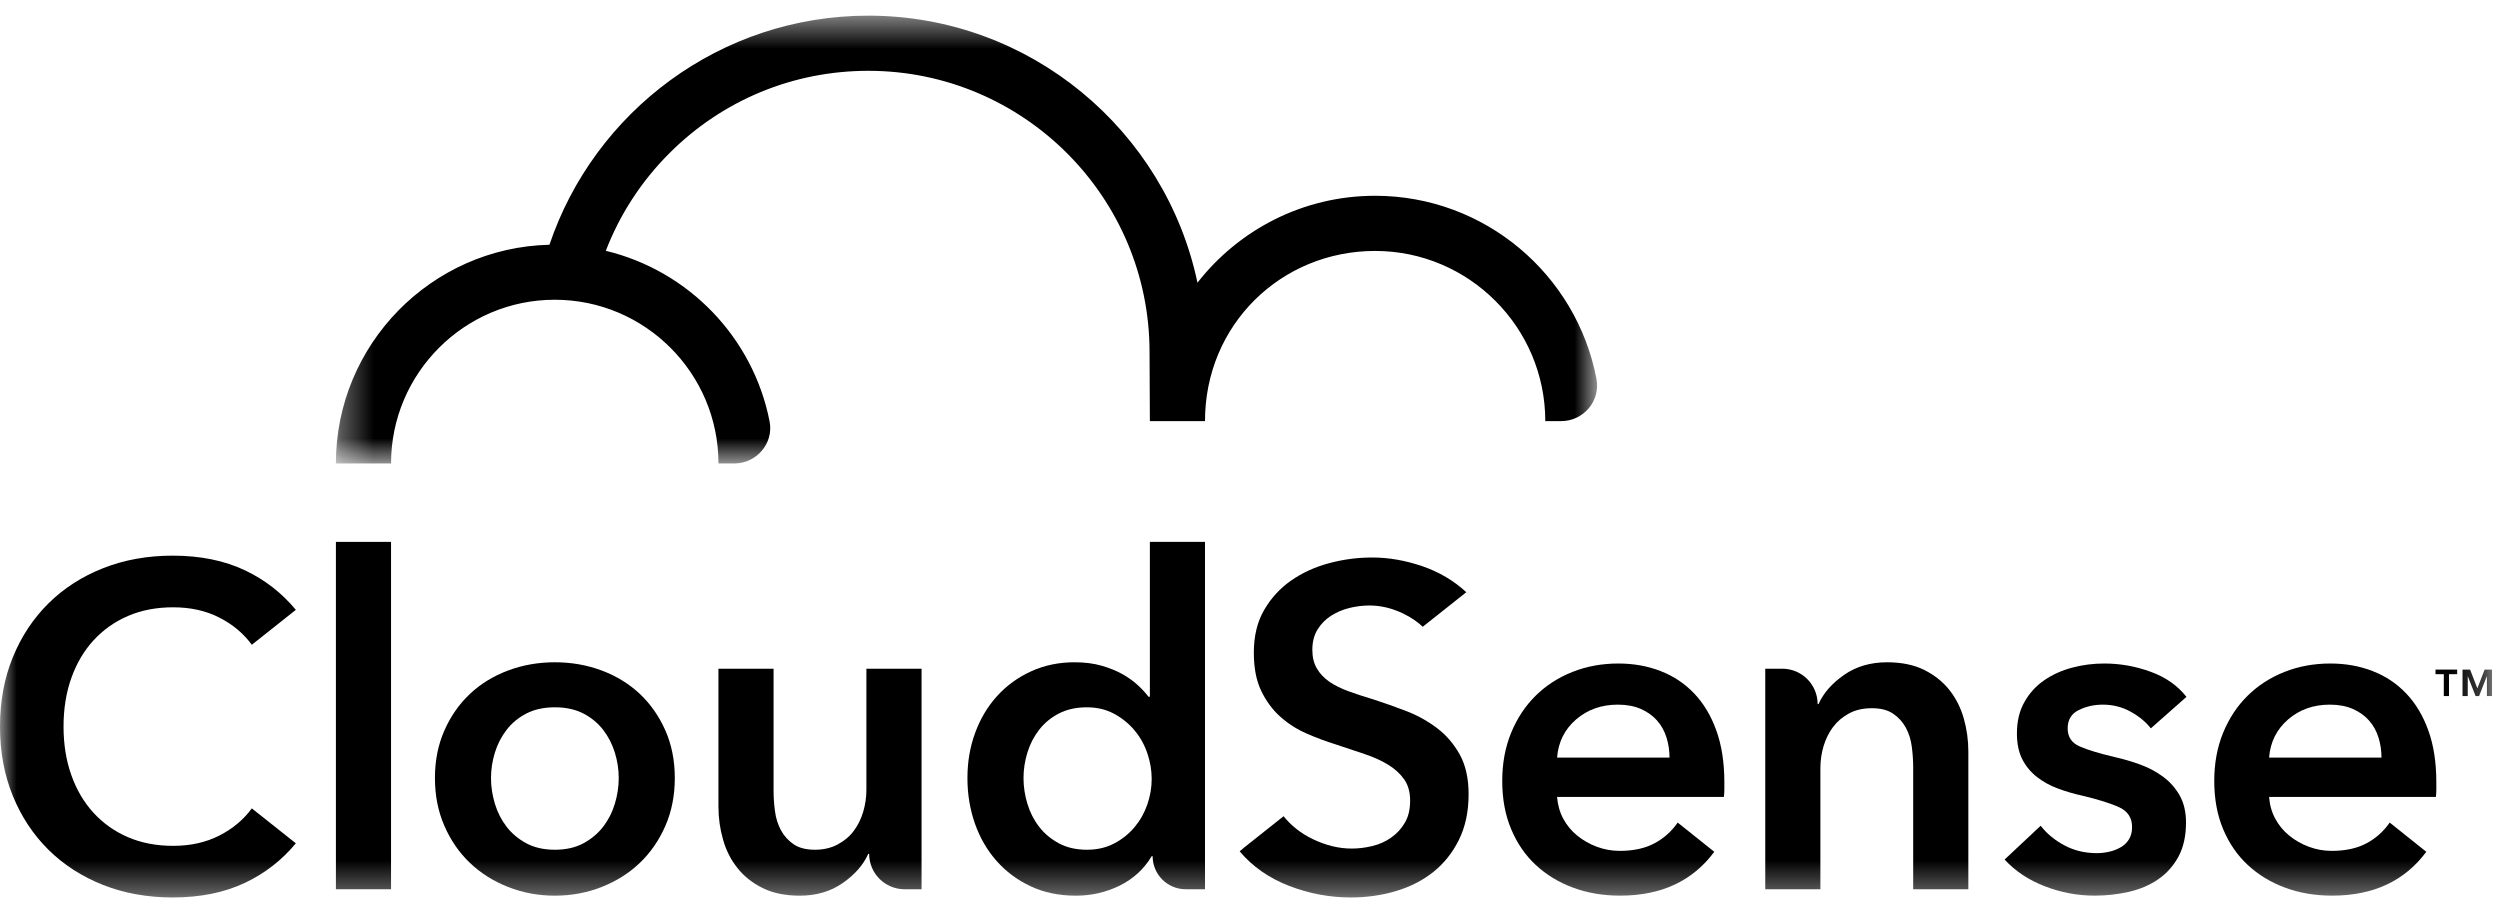 <svg width="77" height="28" viewBox="0 0 77 28" fill="none" xmlns="http://www.w3.org/2000/svg">
<g clip-path="url(#clip0_278_272)">
<mask id="mask0_278_272" style="mask-type:alpha" maskUnits="userSpaceOnUse" x="10" y="0" width="40" height="15">
<path d="M10.345 0.483H49.191V14.276H10.345V0.483Z" fill="white"/>
</mask>
<g mask="url(#mask0_278_272)">
<path fill-rule="evenodd" clip-rule="evenodd" d="M48.085 12.97C48.772 12.97 49.3 12.348 49.172 11.673C48.562 8.464 45.736 6.03 42.353 6.03C40.132 6.03 38.153 7.079 36.882 8.707C35.895 4.02 31.731 0.488 26.754 0.482H26.744C22.187 0.482 18.306 3.44 16.923 7.538C13.281 7.625 10.345 10.613 10.345 14.275H12.044C12.044 11.495 14.306 9.232 17.087 9.232C19.867 9.232 22.129 11.495 22.129 14.275H22.617C23.302 14.275 23.834 13.655 23.704 12.983C23.199 10.395 21.207 8.337 18.659 7.725C19.089 6.608 19.751 5.583 20.624 4.712C22.26 3.08 24.433 2.181 26.744 2.181H26.753C31.529 2.186 35.411 6.076 35.406 10.853L35.416 12.971L37.114 12.97C37.114 9.998 39.462 7.729 42.353 7.729C45.242 7.729 47.594 10.08 47.595 12.97H48.085Z" fill="black"/>
</g>
<mask id="mask1_278_272" style="mask-type:alpha" maskUnits="userSpaceOnUse" x="0" y="0" width="77" height="28">
<path d="M0 27.642H76.759V0.483H0V27.642Z" fill="white"/>
</mask>
<g mask="url(#mask1_278_272)">
<path fill-rule="evenodd" clip-rule="evenodd" d="M10.346 27.389H12.044V16.69H10.346V27.389Z" fill="black"/>
<path fill-rule="evenodd" clip-rule="evenodd" d="M18.937 24.757C18.857 25.021 18.736 25.257 18.576 25.465C18.415 25.672 18.213 25.841 17.968 25.974C17.722 26.106 17.43 26.172 17.09 26.172C16.751 26.172 16.458 26.106 16.212 25.974C15.967 25.841 15.764 25.672 15.604 25.465C15.444 25.257 15.323 25.021 15.243 24.757C15.163 24.493 15.123 24.228 15.123 23.964C15.123 23.701 15.163 23.438 15.243 23.179C15.323 22.919 15.444 22.686 15.604 22.478C15.764 22.271 15.967 22.103 16.212 21.976C16.458 21.849 16.751 21.785 17.09 21.785C17.43 21.785 17.722 21.849 17.968 21.976C18.213 22.103 18.415 22.271 18.576 22.478C18.736 22.686 18.857 22.919 18.937 23.179C19.017 23.438 19.057 23.701 19.057 23.964C19.057 24.228 19.017 24.493 18.937 24.757ZM19.709 21.374C19.378 21.063 18.987 20.822 18.534 20.652C18.081 20.482 17.599 20.398 17.09 20.398C16.581 20.398 16.099 20.482 15.647 20.652C15.194 20.822 14.802 21.063 14.472 21.374C14.141 21.686 13.88 22.061 13.687 22.499C13.493 22.938 13.396 23.426 13.396 23.964C13.396 24.502 13.493 24.992 13.687 25.436C13.88 25.88 14.141 26.259 14.472 26.575C14.802 26.892 15.194 27.139 15.647 27.318C16.099 27.497 16.581 27.587 17.09 27.587C17.599 27.587 18.081 27.497 18.534 27.318C18.987 27.139 19.378 26.892 19.709 26.575C20.038 26.259 20.3 25.88 20.494 25.436C20.687 24.992 20.784 24.502 20.784 23.964C20.784 23.426 20.687 22.938 20.494 22.499C20.3 22.061 20.038 21.686 19.709 21.374Z" fill="black"/>
<path fill-rule="evenodd" clip-rule="evenodd" d="M26.685 24.332C26.685 24.558 26.652 24.783 26.586 25.005C26.52 25.226 26.424 25.422 26.296 25.591C26.169 25.762 26.003 25.901 25.8 26.009C25.598 26.118 25.364 26.172 25.1 26.172C24.826 26.172 24.607 26.115 24.442 26.002C24.277 25.889 24.147 25.745 24.053 25.57C23.959 25.396 23.897 25.201 23.869 24.983C23.84 24.766 23.826 24.558 23.826 24.36V20.596H22.128V24.842C22.128 25.19 22.175 25.53 22.27 25.86C22.363 26.191 22.512 26.483 22.715 26.738C22.918 26.993 23.177 27.198 23.494 27.354C23.809 27.509 24.189 27.587 24.633 27.587C25.143 27.587 25.584 27.457 25.956 27.198C26.329 26.938 26.59 26.639 26.742 26.299H26.77C26.77 26.901 27.258 27.389 27.86 27.389H28.384V20.596H26.685V24.332Z" fill="black"/>
<path fill-rule="evenodd" clip-rule="evenodd" d="M35.338 24.778C35.248 25.037 35.116 25.271 34.942 25.479C34.767 25.686 34.557 25.854 34.312 25.981C34.066 26.109 33.788 26.172 33.477 26.172C33.146 26.172 32.858 26.106 32.613 25.974C32.368 25.842 32.165 25.672 32.005 25.465C31.844 25.257 31.724 25.021 31.644 24.757C31.564 24.493 31.524 24.228 31.524 23.964C31.524 23.701 31.564 23.438 31.644 23.179C31.724 22.919 31.844 22.686 32.005 22.478C32.165 22.271 32.368 22.103 32.613 21.976C32.858 21.849 33.146 21.785 33.477 21.785C33.788 21.785 34.066 21.851 34.312 21.983C34.557 22.115 34.767 22.285 34.942 22.493C35.116 22.7 35.248 22.936 35.338 23.2C35.427 23.464 35.472 23.729 35.472 23.993C35.472 24.257 35.427 24.518 35.338 24.778ZM35.416 21.459H35.373C35.288 21.346 35.18 21.228 35.047 21.106C34.916 20.983 34.758 20.87 34.574 20.765C34.39 20.662 34.175 20.575 33.93 20.504C33.684 20.433 33.406 20.398 33.095 20.398C32.613 20.398 32.17 20.49 31.764 20.674C31.359 20.858 31.01 21.11 30.717 21.431C30.424 21.752 30.198 22.129 30.038 22.563C29.877 22.997 29.797 23.464 29.797 23.964C29.797 24.465 29.875 24.933 30.03 25.372C30.186 25.811 30.408 26.194 30.696 26.518C30.983 26.844 31.332 27.104 31.743 27.297C32.154 27.49 32.618 27.587 33.137 27.587C33.618 27.587 34.069 27.483 34.489 27.276C34.908 27.068 35.237 26.766 35.472 26.37H35.501C35.501 26.933 35.957 27.389 36.52 27.389H37.114V16.69H35.416V21.459Z" fill="black"/>
<path fill-rule="evenodd" clip-rule="evenodd" d="M60.038 21.247C59.834 20.992 59.575 20.787 59.26 20.631C58.943 20.475 58.563 20.398 58.12 20.398C57.611 20.398 57.17 20.528 56.797 20.787C56.424 21.047 56.162 21.346 56.011 21.686H55.983C55.983 21.084 55.495 20.596 54.893 20.596H54.37V27.389H56.068V23.652C56.068 23.427 56.101 23.203 56.166 22.98C56.233 22.759 56.33 22.563 56.457 22.393C56.584 22.223 56.747 22.084 56.946 21.976C57.144 21.867 57.379 21.813 57.653 21.813C57.927 21.813 58.146 21.87 58.311 21.983C58.476 22.096 58.606 22.24 58.7 22.414C58.795 22.589 58.856 22.785 58.884 23.002C58.912 23.219 58.926 23.427 58.926 23.625V27.389H60.625V23.143C60.625 22.794 60.577 22.455 60.483 22.124C60.389 21.794 60.24 21.501 60.038 21.247Z" fill="black"/>
<path fill-rule="evenodd" clip-rule="evenodd" d="M2.878 19.725C3.174 19.402 3.528 19.151 3.941 18.972C4.354 18.794 4.818 18.705 5.334 18.705C5.869 18.705 6.343 18.81 6.756 19.022C7.169 19.232 7.502 19.512 7.756 19.859L9.112 18.783C8.683 18.267 8.166 17.862 7.558 17.572C6.92 17.267 6.174 17.114 5.32 17.114C4.541 17.114 3.826 17.243 3.174 17.501C2.521 17.759 1.961 18.121 1.492 18.585C1.022 19.05 0.657 19.603 0.394 20.246C0.131 20.889 0 21.6 0 22.378C0 23.157 0.131 23.868 0.394 24.511C0.657 25.154 1.022 25.707 1.492 26.172C1.961 26.636 2.521 26.997 3.174 27.256C3.826 27.513 4.541 27.642 5.32 27.642C6.174 27.642 6.92 27.49 7.558 27.185C8.166 26.895 8.683 26.49 9.112 25.974L7.756 24.898C7.502 25.245 7.169 25.524 6.756 25.735C6.343 25.946 5.869 26.052 5.334 26.052C4.818 26.052 4.354 25.963 3.941 25.785C3.528 25.607 3.174 25.355 2.878 25.032C2.583 24.708 2.355 24.321 2.196 23.87C2.036 23.42 1.957 22.923 1.957 22.378C1.957 21.834 2.036 21.337 2.196 20.886C2.355 20.436 2.583 20.049 2.878 19.725Z" fill="black"/>
<path fill-rule="evenodd" clip-rule="evenodd" d="M44.255 22.421C43.968 22.205 43.654 22.031 43.312 21.9C42.969 21.769 42.639 21.651 42.319 21.548C42.038 21.464 41.78 21.379 41.546 21.295C41.311 21.21 41.111 21.112 40.947 20.999C40.783 20.886 40.654 20.751 40.561 20.591C40.466 20.431 40.42 20.239 40.42 20.014C40.42 19.77 40.473 19.561 40.581 19.388C40.689 19.214 40.828 19.073 40.997 18.965C41.166 18.858 41.353 18.777 41.559 18.726C41.766 18.675 41.972 18.649 42.179 18.649C42.526 18.649 42.871 18.731 43.213 18.895C43.455 19.011 43.656 19.148 43.821 19.304L45.162 18.24C44.777 17.884 44.325 17.616 43.804 17.438C43.283 17.26 42.77 17.171 42.263 17.171C41.813 17.171 41.369 17.229 40.933 17.347C40.497 17.464 40.107 17.643 39.765 17.882C39.422 18.121 39.146 18.424 38.934 18.79C38.723 19.155 38.618 19.592 38.618 20.098C38.618 20.568 38.693 20.96 38.843 21.273C38.993 21.588 39.188 21.853 39.427 22.069C39.667 22.285 39.937 22.458 40.237 22.59C40.537 22.721 40.837 22.834 41.138 22.927C41.447 23.031 41.742 23.13 42.024 23.223C42.306 23.317 42.55 23.427 42.756 23.554C42.962 23.68 43.127 23.831 43.249 24.004C43.37 24.178 43.432 24.396 43.432 24.659C43.432 24.931 43.378 25.158 43.269 25.341C43.162 25.525 43.021 25.677 42.847 25.799C42.674 25.921 42.479 26.008 42.263 26.059C42.048 26.111 41.836 26.136 41.63 26.136C41.236 26.136 40.835 26.038 40.426 25.841C40.062 25.665 39.767 25.428 39.534 25.14L38.312 26.11L38.182 26.221C38.576 26.69 39.083 27.044 39.701 27.284C40.321 27.523 40.954 27.642 41.602 27.642C42.09 27.642 42.554 27.577 42.995 27.445C43.437 27.314 43.821 27.117 44.149 26.855C44.478 26.592 44.74 26.261 44.937 25.862C45.134 25.463 45.233 24.996 45.233 24.462C45.233 23.974 45.142 23.566 44.959 23.237C44.776 22.909 44.541 22.637 44.255 22.421Z" fill="black"/>
<path fill-rule="evenodd" clip-rule="evenodd" d="M64.022 21.872C64.247 21.759 64.495 21.703 64.768 21.703C65.078 21.703 65.363 21.776 65.626 21.921C65.889 22.067 66.095 22.238 66.245 22.434L67.343 21.464C67.071 21.116 66.703 20.858 66.239 20.69C65.774 20.52 65.298 20.436 64.81 20.436C64.472 20.436 64.143 20.478 63.825 20.563C63.506 20.647 63.219 20.776 62.965 20.95C62.712 21.123 62.508 21.346 62.354 21.619C62.199 21.89 62.121 22.214 62.121 22.589C62.121 22.909 62.178 23.176 62.29 23.392C62.403 23.608 62.553 23.788 62.741 23.933C62.928 24.079 63.142 24.197 63.381 24.285C63.621 24.375 63.867 24.448 64.12 24.503C64.636 24.626 65.023 24.748 65.281 24.869C65.54 24.992 65.668 25.193 65.668 25.475C65.668 25.625 65.636 25.751 65.57 25.855C65.504 25.959 65.417 26.041 65.309 26.101C65.201 26.162 65.084 26.207 64.957 26.235C64.831 26.263 64.706 26.277 64.585 26.277C64.218 26.277 63.886 26.198 63.585 26.038C63.285 25.878 63.041 25.677 62.853 25.433L61.741 26.474C62.07 26.831 62.483 27.106 62.98 27.297C63.477 27.49 63.989 27.586 64.514 27.586C64.88 27.586 65.234 27.546 65.577 27.467C65.919 27.387 66.22 27.258 66.478 27.079C66.735 26.901 66.942 26.669 67.097 26.383C67.251 26.097 67.329 25.747 67.329 25.334C67.329 25.006 67.263 24.727 67.132 24.496C67.001 24.267 66.829 24.074 66.618 23.919C66.407 23.765 66.172 23.64 65.915 23.547C65.656 23.453 65.4 23.378 65.148 23.321C64.669 23.209 64.305 23.099 64.056 22.991C63.808 22.883 63.684 22.698 63.684 22.434C63.684 22.172 63.796 21.984 64.022 21.872Z" fill="black"/>
<path fill-rule="evenodd" clip-rule="evenodd" d="M76.527 20.623L76.303 21.201L76.079 20.623H75.846V21.439H76.007V20.831H76.01L76.248 21.439H76.356L76.593 20.831H76.597V21.439H76.759V20.623H76.527Z" fill="black"/>
<path fill-rule="evenodd" clip-rule="evenodd" d="M75.014 20.765H75.269V21.439H75.429V20.765H75.681V20.623H75.014V20.765Z" fill="black"/>
<path fill-rule="evenodd" clip-rule="evenodd" d="M69.888 23.335C69.925 22.857 70.12 22.465 70.472 22.16C70.823 21.856 71.253 21.703 71.76 21.703C72.031 21.703 72.269 21.748 72.471 21.837C72.672 21.926 72.838 22.046 72.97 22.196C73.101 22.346 73.197 22.52 73.258 22.717C73.319 22.914 73.35 23.12 73.35 23.335H69.888ZM74.11 21.358C73.82 21.053 73.475 20.823 73.076 20.669C72.676 20.513 72.243 20.436 71.774 20.436C71.267 20.436 70.796 20.523 70.36 20.696C69.923 20.87 69.545 21.114 69.226 21.429C68.907 21.743 68.656 22.123 68.473 22.568C68.29 23.014 68.199 23.509 68.199 24.053C68.199 24.607 68.29 25.102 68.473 25.538C68.656 25.975 68.91 26.343 69.233 26.643C69.557 26.944 69.939 27.176 70.38 27.34C70.822 27.504 71.305 27.586 71.83 27.586C73.096 27.586 74.063 27.136 74.73 26.235L73.603 25.335C73.416 25.606 73.177 25.82 72.886 25.975C72.595 26.13 72.239 26.207 71.816 26.207C71.572 26.207 71.338 26.164 71.112 26.08C70.887 25.996 70.685 25.881 70.507 25.735C70.329 25.59 70.185 25.417 70.078 25.215C69.969 25.013 69.906 24.791 69.888 24.546H75.025C75.034 24.471 75.039 24.396 75.039 24.321V24.095C75.039 23.486 74.957 22.953 74.793 22.498C74.629 22.043 74.401 21.663 74.11 21.358Z" fill="black"/>
<path fill-rule="evenodd" clip-rule="evenodd" d="M47.958 23.335C47.995 22.857 48.19 22.465 48.542 22.16C48.894 21.856 49.324 21.703 49.83 21.703C50.102 21.703 50.339 21.748 50.541 21.837C50.743 21.926 50.909 22.046 51.041 22.196C51.172 22.346 51.267 22.52 51.329 22.717C51.39 22.914 51.421 23.12 51.421 23.335H47.958ZM52.18 21.358C51.89 21.053 51.545 20.823 51.146 20.669C50.747 20.513 50.313 20.436 49.844 20.436C49.337 20.436 48.866 20.523 48.43 20.696C47.993 20.87 47.615 21.114 47.297 21.429C46.978 21.743 46.727 22.123 46.544 22.568C46.36 23.014 46.269 23.509 46.269 24.053C46.269 24.607 46.36 25.102 46.544 25.538C46.727 25.975 46.98 26.343 47.304 26.643C47.627 26.944 48.009 27.176 48.451 27.34C48.892 27.504 49.375 27.586 49.9 27.586C51.167 27.586 52.133 27.136 52.8 26.235L51.673 25.335C51.486 25.606 51.247 25.82 50.956 25.975C50.665 26.13 50.309 26.207 49.886 26.207C49.642 26.207 49.408 26.164 49.182 26.08C48.958 25.996 48.755 25.881 48.577 25.735C48.399 25.59 48.256 25.417 48.148 25.215C48.04 25.013 47.977 24.791 47.958 24.546H53.096C53.104 24.471 53.11 24.396 53.11 24.321V24.095C53.11 23.486 53.027 22.953 52.863 22.498C52.699 22.043 52.471 21.663 52.18 21.358Z" fill="black"/>
</g>
</g>
<defs>
<clipPath id="clip0_278_272">
<rect width="76.759" height="28" fill="white"/>
</clipPath>
</defs>
</svg>
